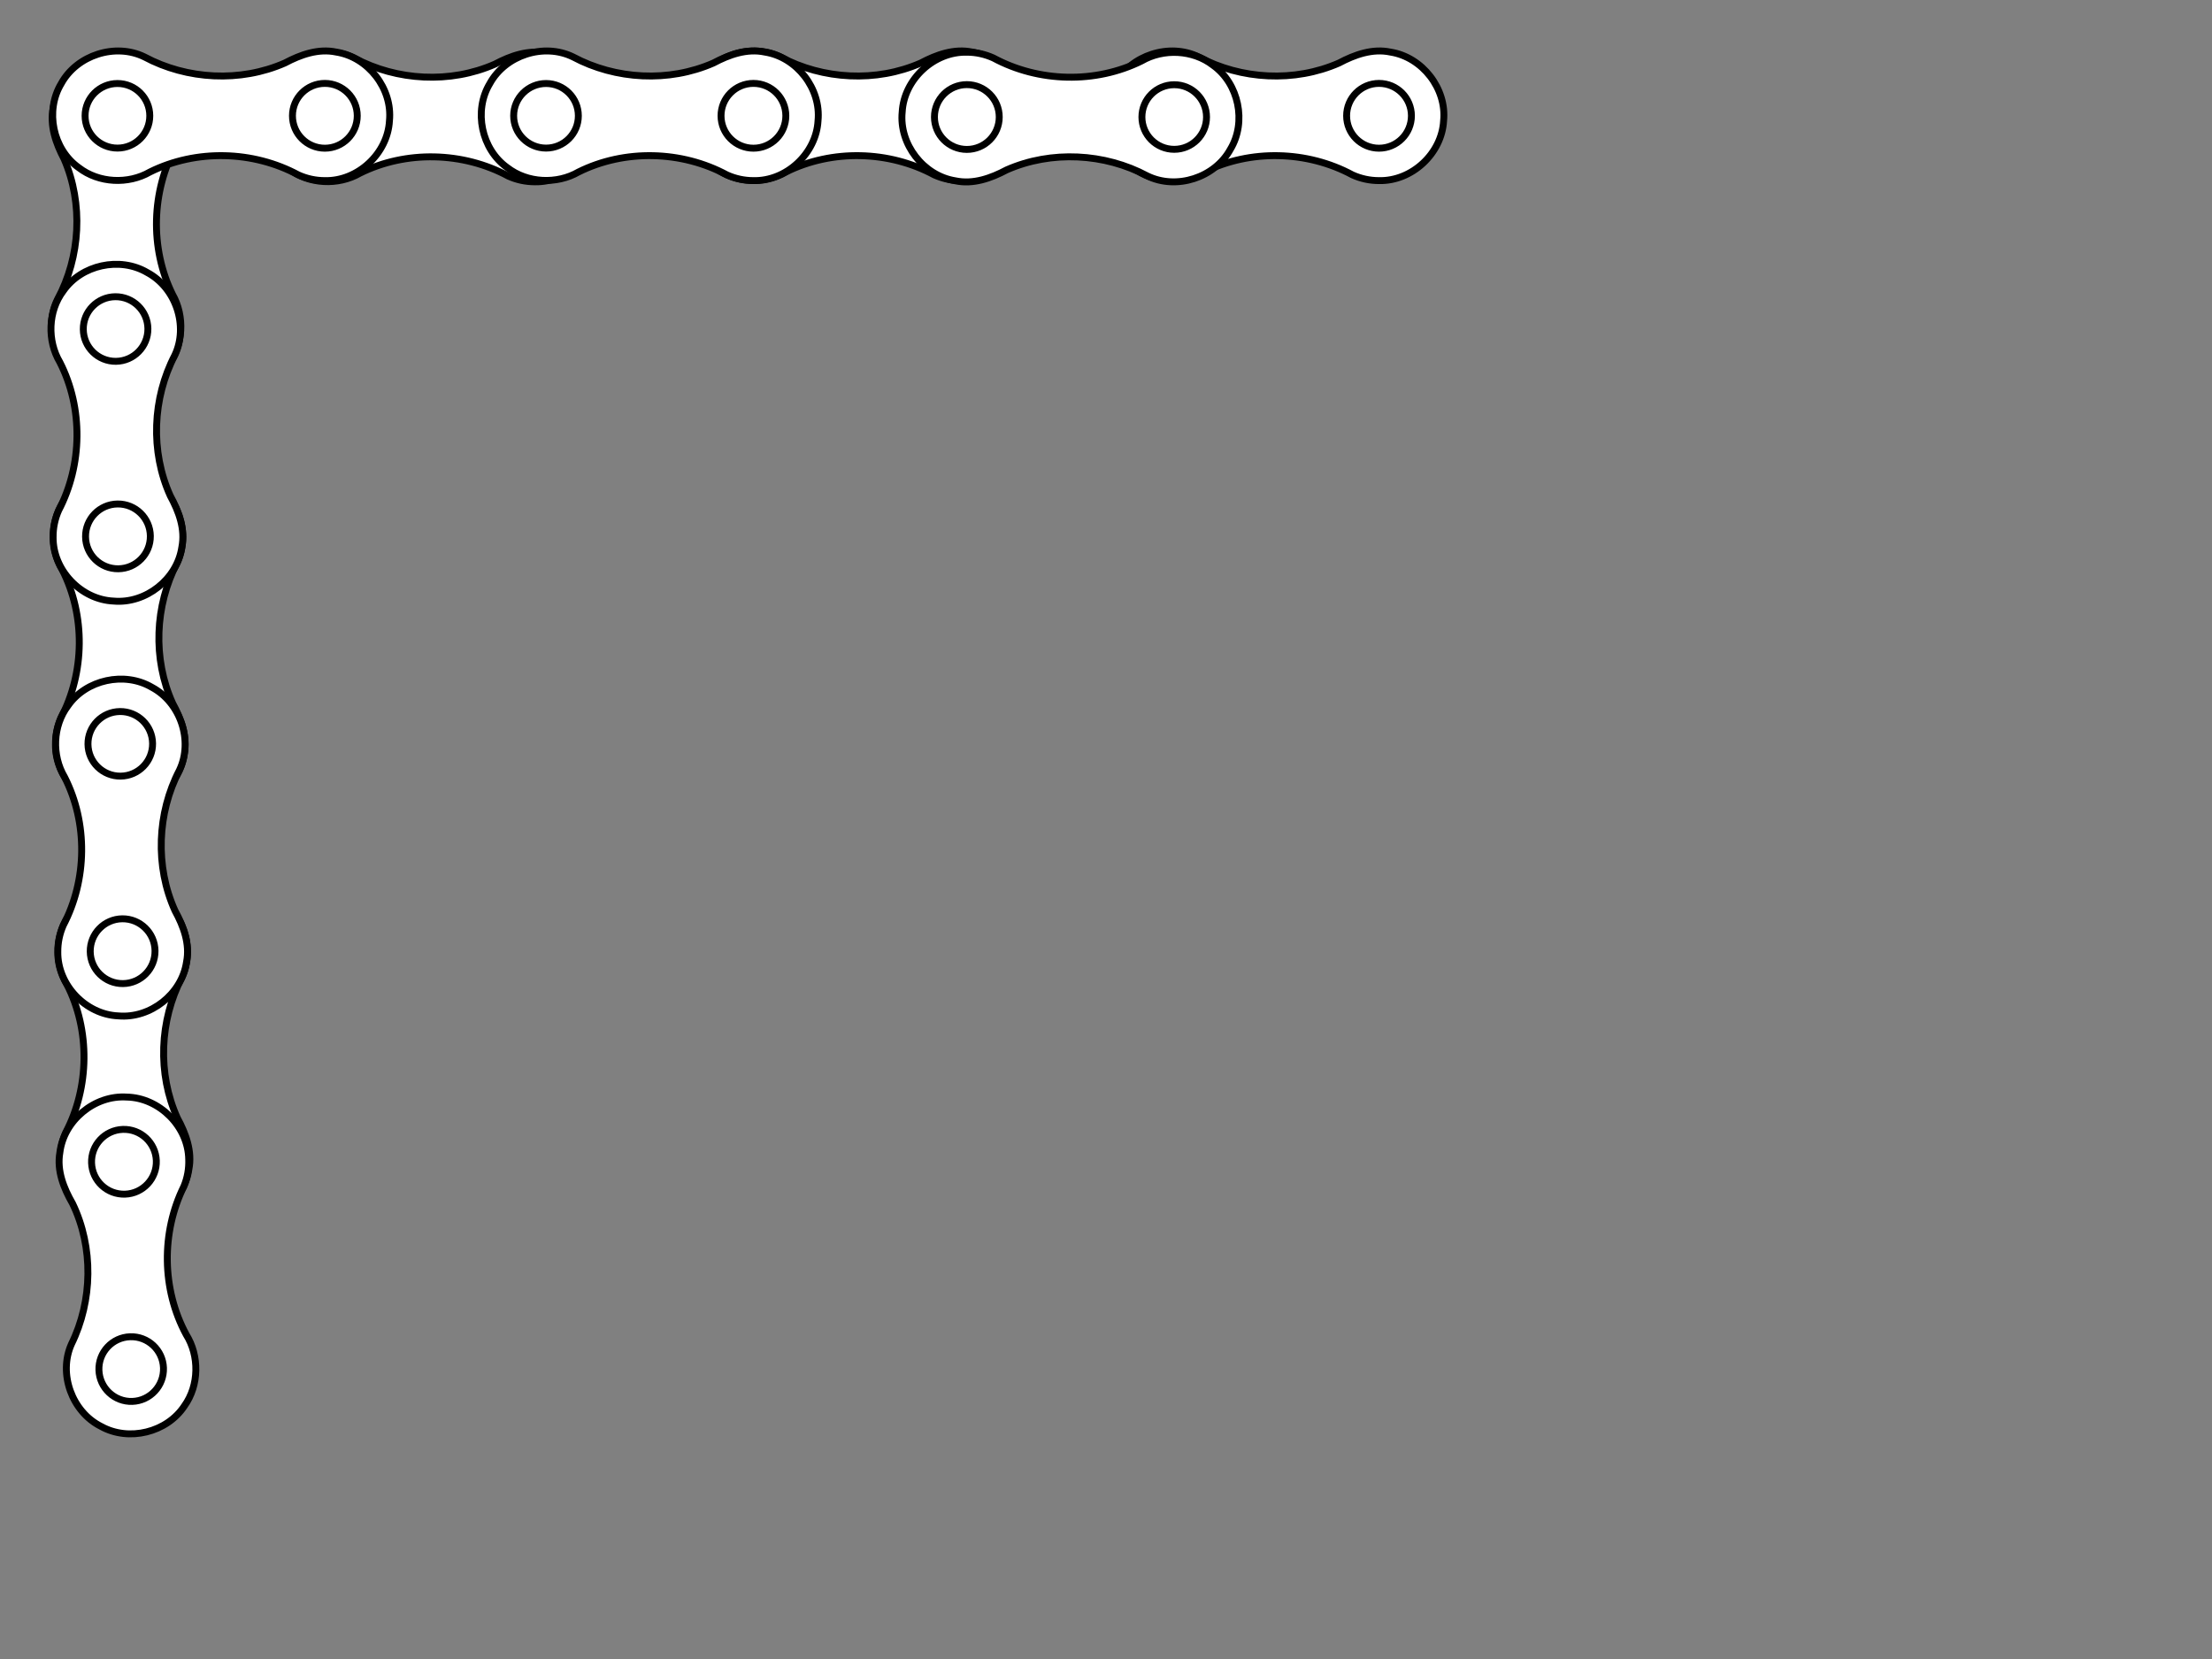 <?xml version="1.0"?><svg width="640" height="480" xmlns="http://www.w3.org/2000/svg">
 <rect width="100%" height="100%" fill="#808080" stroke="none"/>
 <title>bike chain border</title>
 <g>
  <g id="svg_70">
   <g id="svg_71">
    <g id="svg_72">
     <path id="svg_73" fill="#ffffff" fill-rule="nonzero" stroke-width="2" stroke-linejoin="bevel" stroke-miterlimit="4" d="m329.629,33.507c0,-5.162 4.185,-9.347 9.347,-9.347c5.162,0 9.347,4.185 9.347,9.347c0,5.162 -4.185,9.347 -9.347,9.347c-5.162,0 -9.347,-4.185 -9.347,-9.347z"/>
     <path id="svg_74" fill="#ffffff" fill-rule="evenodd" stroke-width="2" d="m357.726,33.507l-37.5,0"/>
     <path id="svg_75" fill="#ffffff" fill-rule="evenodd" stroke-width="2" d="m338.976,52.257l0,-37.5"/>
     <path id="svg_76" fill="#ffffff" fill-rule="nonzero" stroke-width="2" stroke-linejoin="bevel" stroke-miterlimit="4" d="m320.24,33.507c0,-10.348 8.389,-18.736 18.736,-18.736c10.348,0 18.736,8.389 18.736,18.736c0,10.348 -8.389,18.736 -18.736,18.736c-10.348,0 -18.736,-8.389 -18.736,-18.736z"/>
    </g>
    <g id="svg_77">
     <g id="svg_78">
      <g id="svg_79"/>
      <g id="svg_80" stroke-width="2.056">
       <path id="svg_81" fill="#ffffff" fill-rule="nonzero" stroke-width="2" stroke-linejoin="bevel" stroke-miterlimit="4" d="m389.601,33.507c0,-5.178 4.197,-9.375 9.375,-9.375c5.178,0 9.375,4.197 9.375,9.375c0,5.178 -4.197,9.375 -9.375,9.375c-5.178,0 -9.375,-4.197 -9.375,-9.375z"/>
      </g>
     </g>
     <path id="svg_82" fill="#ffffff" fill-rule="evenodd" stroke-width="2" stroke-miterlimit="4" d="m417.726,33.507l-37.5,0"/>
     <path id="svg_83" fill="#ffffff" fill-rule="evenodd" stroke-width="2" stroke-miterlimit="4" d="m398.976,52.257l0,-37.5"/>
     <path id="svg_84" fill="#ffffff" fill-rule="nonzero" stroke-width="2" stroke-linejoin="bevel" stroke-miterlimit="4" d="m380.226,33.507c0,-10.355 8.395,-18.75 18.75,-18.75c10.355,0 18.75,8.395 18.75,18.75c0,10.355 -8.395,18.75 -18.75,18.75c-10.355,0 -18.75,-8.395 -18.75,-18.75z"/>
    </g>
    <path id="svg_85" fill="#ffffff" fill-rule="evenodd" stroke-width="2" d="m398.976,33.507l-60,-0"/>
   </g>
   <path id="svg_86" fill="#ffffff" fill-rule="nonzero" stroke="#000000" stroke-width="2" stroke-linejoin="bevel" stroke-miterlimit="4" d="m398.992,52.255c9.494,0.226 18.179,-7.832 18.688,-17.312c0.931,-9.292 -6.156,-18.424 -15.375,-19.875c-5.195,-1.102 -10.349,0.751 -14.875,3.156c-12.88,5.669 -28.324,4.841 -40.625,-1.75c-8.457,-4.152 -19.592,-0.523 -24.094,7.719c-4.752,7.877 -2.435,18.978 5.062,24.312c5.827,4.509 14.358,4.877 20.625,1.25c13.346,-6.629 29.817,-6.216 42.906,0.844c2.409,1.095 5.041,1.659 7.688,1.656zm0,-9.375c-5.178,0 -9.375,-4.197 -9.375,-9.375c0,-5.178 4.197,-9.375 9.375,-9.375c5.178,0 9.375,4.197 9.375,9.375c0,5.178 -4.197,9.375 -9.375,9.375zm-60,-0.031c-5.162,0 -9.375,-4.182 -9.375,-9.344c0,-5.162 4.213,-9.344 9.375,-9.344c5.162,0 9.344,4.182 9.344,9.344c0,5.162 -4.182,9.344 -9.344,9.344z"/>
  </g>
  <g id="svg_18">
   <g id="svg_19">
    <g id="svg_20">
     <path id="svg_21" fill="#ffffff" fill-rule="nonzero" stroke-width="2" stroke-linejoin="bevel" stroke-miterlimit="4" d="m208.629,33.507c0,-5.162 4.185,-9.347 9.347,-9.347c5.162,0 9.347,4.185 9.347,9.347c0,5.162 -4.185,9.347 -9.347,9.347c-5.162,0 -9.347,-4.185 -9.347,-9.347z"/>
     <path id="svg_22" fill="#ffffff" fill-rule="evenodd" stroke-width="2" d="m236.726,33.507l-37.5,0"/>
     <path id="svg_23" fill="#ffffff" fill-rule="evenodd" stroke-width="2" d="m217.976,52.257l0,-37.5"/>
     <path id="svg_24" fill="#ffffff" fill-rule="nonzero" stroke-width="2" stroke-linejoin="bevel" stroke-miterlimit="4" d="m199.24,33.507c0,-10.348 8.389,-18.736 18.736,-18.736c10.348,0 18.736,8.389 18.736,18.736c0,10.348 -8.389,18.736 -18.736,18.736c-10.348,0 -18.736,-8.389 -18.736,-18.736z"/>
    </g>
    <g id="svg_25">
     <g id="svg_26">
      <g id="svg_27"/>
      <g id="svg_28" stroke-width="2.056">
       <path id="svg_29" fill="#ffffff" fill-rule="nonzero" stroke-width="2" stroke-linejoin="bevel" stroke-miterlimit="4" d="m268.601,33.507c0,-5.178 4.197,-9.375 9.375,-9.375c5.178,0 9.375,4.197 9.375,9.375c0,5.178 -4.197,9.375 -9.375,9.375c-5.178,0 -9.375,-4.197 -9.375,-9.375z"/>
      </g>
     </g>
     <path id="svg_30" fill="#ffffff" fill-rule="evenodd" stroke-width="2" stroke-miterlimit="4" d="m296.726,33.507l-37.5,0"/>
     <path id="svg_31" fill="#ffffff" fill-rule="evenodd" stroke-width="2" stroke-miterlimit="4" d="m277.976,52.257l0,-37.5"/>
     <path id="svg_32" fill="#ffffff" fill-rule="nonzero" stroke-width="2" stroke-linejoin="bevel" stroke-miterlimit="4" d="m259.226,33.507c0,-10.355 8.395,-18.75 18.75,-18.75c10.355,0 18.75,8.395 18.75,18.75c0,10.355 -8.395,18.75 -18.75,18.75c-10.355,0 -18.75,-8.395 -18.75,-18.75z"/>
    </g>
    <path id="svg_33" fill="#ffffff" fill-rule="evenodd" stroke-width="2" d="m277.976,33.507l-60,-0"/>
   </g>
   <path id="svg_34" fill="#ffffff" fill-rule="nonzero" stroke="#000000" stroke-width="2" stroke-linejoin="bevel" stroke-miterlimit="4" d="m277.992,52.255c9.494,0.226 18.179,-7.832 18.688,-17.312c0.931,-9.292 -6.156,-18.424 -15.375,-19.875c-5.195,-1.102 -10.349,0.751 -14.875,3.156c-12.88,5.669 -28.324,4.841 -40.625,-1.75c-8.457,-4.152 -19.592,-0.523 -24.094,7.719c-4.752,7.877 -2.435,18.978 5.062,24.312c5.827,4.509 14.358,4.877 20.625,1.25c13.346,-6.629 29.817,-6.216 42.906,0.844c2.409,1.095 5.041,1.659 7.688,1.656zm0,-9.375c-5.178,0 -9.375,-4.197 -9.375,-9.375c0,-5.178 4.197,-9.375 9.375,-9.375c5.178,0 9.375,4.197 9.375,9.375c0,5.178 -4.197,9.375 -9.375,9.375zm-60,-0.031c-5.162,0 -9.375,-4.182 -9.375,-9.344c0,-5.162 4.213,-9.344 9.375,-9.344c5.162,0 9.344,4.182 9.344,9.344c0,5.162 -4.182,9.344 -9.344,9.344z"/>
  </g>
  <g id="g5074">
   <g id="g5076">
    <g id="g5078">
     <path fill="#ffffff" fill-rule="evenodd" stroke-width="2" d="m320.988,33.859l37.5,0" id="path5080"/>
     <path fill="#ffffff" fill-rule="evenodd" stroke-width="2" d="m339.738,15.109l0,37.5" id="path5082"/>
     <path fill="#ffffff" fill-rule="nonzero" stroke-width="2" stroke-linejoin="bevel" stroke-miterlimit="4" d="m358.474,33.859c0,10.348 -8.388,18.736 -18.736,18.736c-10.348,0 -18.736,-8.389 -18.736,-18.736c0,-10.348 8.389,-18.736 18.736,-18.736c10.348,0 18.736,8.388 18.736,18.736z" id="path5084"/>
    </g>
    <g id="g5086">
     <path fill="#ffffff" fill-rule="evenodd" stroke-width="2" stroke-miterlimit="4" d="m260.988,33.859l37.5,0" id="path5088"/>
     <path fill="#ffffff" fill-rule="evenodd" stroke-width="2" stroke-miterlimit="4" d="m279.738,15.11l0,37.5" id="path5090"/>
     <path fill="#ffffff" fill-rule="nonzero" stroke-width="2" stroke-linejoin="bevel" stroke-miterlimit="4" d="m298.488,33.86c0,10.355 -8.395,18.75 -18.75,18.75c-10.355,0 -18.75,-8.395 -18.75,-18.75c0,-10.355 8.395,-18.75 18.75,-18.75c10.355,0 18.75,8.395 18.75,18.75z" id="path5092"/>
    </g>
    <path fill="#ffffff" fill-rule="evenodd" stroke-width="2" d="m279.738,33.86l60,0" id="path5094"/>
   </g>
   <g id="g5096">
    <path fill="#ffffff" fill-rule="nonzero" stroke="#000000" stroke-width="2" stroke-linejoin="bevel" stroke-miterlimit="4" id="path5106" d="m279.727,15.104c-9.494,-0.226 -18.187,7.827 -18.695,17.307c-0.931,9.292 6.157,18.448 15.376,19.9c5.195,1.102 10.347,-0.762 14.873,-3.168c12.88,-5.669 28.335,-4.849 40.637,1.742c8.457,4.152 19.572,0.541 24.073,-7.702c4.752,-7.877 2.449,-18.998 -5.049,-24.332c-5.827,-4.509 -14.359,-4.857 -20.626,-1.23c-13.346,6.629 -29.803,6.216 -42.892,-0.844c-2.409,-1.095 -5.05,-1.676 -7.697,-1.673z"/>
    <g stroke="#45299f" stroke-width="2.056" id="g5098">
     <path fill="#ffffff" fill-rule="nonzero" stroke="#000000" stroke-width="2" stroke-linejoin="bevel" stroke-miterlimit="4" d="m349.085,33.859c0,5.162 -4.185,9.347 -9.347,9.347c-5.162,0 -9.347,-4.185 -9.347,-9.347c0,-5.162 4.185,-9.347 9.347,-9.347c5.162,0 9.347,4.185 9.347,9.347z" id="path5100"/>
    </g>
    <g stroke="#297c9f" stroke-width="2.056" id="g5102">
     <path fill="#ffffff" fill-rule="nonzero" stroke="#000000" stroke-width="2" stroke-linejoin="bevel" stroke-miterlimit="4" d="m289.113,33.859c0,5.178 -4.197,9.375 -9.375,9.375c-5.178,0 -9.375,-4.197 -9.375,-9.375c0,-5.178 4.197,-9.375 9.375,-9.375c5.178,0 9.375,4.197 9.375,9.375z" id="path5104"/>
    </g>
   </g>
  </g>
  <g id="g6827">
   <g id="g6829">
    <g id="g6831">
     <path fill="#ffffff" fill-rule="nonzero" stroke-width="2" stroke-linejoin="bevel" stroke-miterlimit="4" id="path6833" d="m85.375,33.85c0,-5.162 4.185,-9.347 9.347,-9.347c5.162,0 9.347,4.185 9.347,9.347c0,5.162 -4.185,9.347 -9.347,9.347c-5.162,0 -9.347,-4.185 -9.347,-9.347z"/>
     <path fill="#ffffff" fill-rule="evenodd" stroke-width="2" id="path6835" d="m113.472,33.85l-37.5,0"/>
     <path fill="#ffffff" fill-rule="evenodd" stroke-width="2" id="path6837" d="m94.722,52.6l0,-37.5"/>
     <path fill="#ffffff" fill-rule="nonzero" stroke-width="2" stroke-linejoin="bevel" stroke-miterlimit="4" id="path6839" d="m75.986,33.85c0,-10.348 8.389,-18.736 18.736,-18.736c10.348,0 18.736,8.389 18.736,18.736c0,10.348 -8.389,18.736 -18.736,18.736c-10.348,0 -18.736,-8.389 -18.736,-18.736z"/>
    </g>
    <g id="g6841">
     <g id="g6843">
      <g id="g6845"/>
      <g stroke-width="2.056" id="g6847">
       <path fill="#ffffff" fill-rule="nonzero" stroke-width="2" stroke-linejoin="bevel" stroke-miterlimit="4" id="path6849" d="m145.347,33.85c0,-5.178 4.197,-9.375 9.375,-9.375c5.178,0 9.375,4.197 9.375,9.375c0,5.178 -4.197,9.375 -9.375,9.375c-5.178,0 -9.375,-4.197 -9.375,-9.375z"/>
      </g>
     </g>
     <path fill="#ffffff" fill-rule="evenodd" stroke-width="2" stroke-miterlimit="4" id="path6851" d="m173.472,33.85l-37.5,0"/>
     <path fill="#ffffff" fill-rule="evenodd" stroke-width="2" stroke-miterlimit="4" id="path6853" d="m154.722,52.6l0,-37.5"/>
     <path fill="#ffffff" fill-rule="nonzero" stroke-width="2" stroke-linejoin="bevel" stroke-miterlimit="4" id="path6855" d="m135.972,33.85c0,-10.355 8.395,-18.75 18.75,-18.75c10.355,0 18.75,8.395 18.75,18.75c0,10.355 -8.395,18.75 -18.75,18.75c-10.355,0 -18.75,-8.395 -18.75,-18.75z"/>
    </g>
    <path fill="#ffffff" fill-rule="evenodd" stroke-width="2" id="path6857" d="m154.722,33.85l-60,-0"/>
   </g>
   <path fill="#ffffff" fill-rule="nonzero" stroke="#000000" stroke-width="2" stroke-linejoin="bevel" stroke-miterlimit="4" d="m154.738,52.599c9.494,0.226 18.179,-7.832 18.688,-17.312c0.931,-9.292 -6.156,-18.424 -15.375,-19.875c-5.195,-1.102 -10.349,0.751 -14.875,3.156c-12.88,5.669 -28.324,4.841 -40.625,-1.75c-8.457,-4.152 -19.592,-0.523 -24.094,7.719c-4.752,7.877 -2.435,18.978 5.062,24.312c5.827,4.509 14.358,4.877 20.625,1.25c13.346,-6.629 29.817,-6.216 42.906,0.844c2.409,1.095 5.041,1.659 7.688,1.656zm0,-9.375c-5.178,0 -9.375,-4.197 -9.375,-9.375c0,-5.178 4.197,-9.375 9.375,-9.375c5.178,0 9.375,4.197 9.375,9.375c0,5.178 -4.197,9.375 -9.375,9.375zm-60,-0.031c-5.162,0 -9.375,-4.182 -9.375,-9.344c0,-5.162 4.213,-9.344 9.375,-9.344c5.162,0 9.344,4.182 9.344,9.344c0,5.162 -4.182,9.344 -9.344,9.344z" id="path6859"/>
  </g>
  <g id="g6861" transform="rotate(-89.765 33.09,65.197) ">
   <g id="g6863">
    <g id="g6865">
     <path fill="#ffffff" fill-rule="evenodd" stroke-width="2" id="path6867" d="m22.525,65.854l-37.5,0"/>
     <path fill="#ffffff" fill-rule="evenodd" stroke-width="2" id="path6869" d="m3.775,84.604l0,-37.5"/>
     <path fill="#ffffff" fill-rule="nonzero" stroke-width="2" stroke-linejoin="bevel" stroke-miterlimit="4" id="path6871" d="m-14.961,65.854c0,-10.348 8.389,-18.736 18.736,-18.736c10.348,0 18.736,8.389 18.736,18.736c0,10.348 -8.389,18.736 -18.736,18.736c-10.348,0 -18.736,-8.389 -18.736,-18.736z"/>
    </g>
    <g id="g6873">
     <path fill="#ffffff" fill-rule="evenodd" stroke-width="2" stroke-miterlimit="4" id="path6875" d="m82.525,65.854l-37.5,0"/>
     <path fill="#ffffff" fill-rule="evenodd" stroke-width="2" stroke-miterlimit="4" id="path6877" d="m63.775,84.603l0,-37.5"/>
     <path fill="#ffffff" fill-rule="nonzero" stroke-width="2" stroke-linejoin="bevel" stroke-miterlimit="4" id="path6879" d="m45.025,65.853c0,-10.355 8.395,-18.75 18.75,-18.75c10.355,0 18.75,8.395 18.75,18.75c0,10.355 -8.395,18.75 -18.75,18.75c-10.355,0 -18.75,-8.395 -18.75,-18.75z"/>
    </g>
    <path fill="#ffffff" fill-rule="evenodd" stroke-width="2" id="path6881" d="m63.775,65.853l-60,-0"/>
   </g>
   <g id="g6883">
    <path fill="#ffffff" fill-rule="nonzero" stroke="#000000" stroke-width="2" stroke-linejoin="bevel" stroke-miterlimit="4" d="m63.785,84.609c9.494,0.226 18.187,-7.827 18.695,-17.307c0.931,-9.292 -6.157,-18.448 -15.376,-19.9c-5.195,-1.102 -10.347,0.762 -14.873,3.168c-12.88,5.669 -28.335,4.849 -40.637,-1.742c-8.457,-4.152 -19.572,-0.541 -24.073,7.702c-4.752,7.877 -2.449,18.998 5.049,24.332c5.827,4.509 14.359,4.857 20.626,1.23c13.346,-6.629 29.803,-6.216 42.892,0.844c2.409,1.095 5.05,1.676 7.697,1.673z" id="path6885"/>
    <g stroke="#45299f" stroke-width="2.056" id="g6887">
     <path fill="#ffffff" fill-rule="nonzero" stroke="#000000" stroke-width="2" stroke-linejoin="bevel" stroke-miterlimit="4" id="path6889" d="m-5.572,65.854c0,-5.162 4.185,-9.347 9.347,-9.347c5.162,0 9.347,4.185 9.347,9.347c0,5.162 -4.185,9.347 -9.347,9.347c-5.162,0 -9.347,-4.185 -9.347,-9.347z"/>
    </g>
    <g stroke="#297c9f" stroke-width="2.056" id="g6891">
     <path fill="#ffffff" fill-rule="nonzero" stroke="#000000" stroke-width="2" stroke-linejoin="bevel" stroke-miterlimit="4" id="path6893" d="m54.4,65.853c0,-5.178 4.197,-9.375 9.375,-9.375c5.178,0 9.375,4.197 9.375,9.375c0,5.178 -4.197,9.375 -9.375,9.375c-5.178,0 -9.375,-4.197 -9.375,-9.375z"/>
    </g>
   </g>
  </g>
  <title>Layer 1</title>
  <g id="svg_1">
   <g id="svg_2">
    <g id="svg_3">
     <path id="svg_4" fill="#ffffff" fill-rule="nonzero" stroke-width="2" stroke-linejoin="bevel" stroke-miterlimit="4" d="m24.629,33.507c0,-5.162 4.185,-9.347 9.347,-9.347c5.162,0 9.347,4.185 9.347,9.347c0,5.162 -4.185,9.347 -9.347,9.347c-5.162,0 -9.347,-4.185 -9.347,-9.347z"/>
     <path id="svg_5" fill="#ffffff" fill-rule="evenodd" stroke-width="2" d="m52.726,33.507l-37.5,0"/>
     <path id="svg_6" fill="#ffffff" fill-rule="evenodd" stroke-width="2" d="m33.976,52.257l0,-37.5"/>
     <path id="svg_7" fill="#ffffff" fill-rule="nonzero" stroke-width="2" stroke-linejoin="bevel" stroke-miterlimit="4" d="m15.24,33.507c0,-10.348 8.389,-18.736 18.736,-18.736c10.348,0 18.736,8.389 18.736,18.736c0,10.348 -8.389,18.736 -18.736,18.736c-10.348,0 -18.736,-8.389 -18.736,-18.736z"/>
    </g>
    <g id="svg_8">
     <g id="svg_9">
      <g id="svg_10"/>
      <g id="svg_11" stroke-width="2.056">
       <path id="svg_12" fill="#ffffff" fill-rule="nonzero" stroke-width="2" stroke-linejoin="bevel" stroke-miterlimit="4" d="m84.601,33.507c0,-5.178 4.197,-9.375 9.375,-9.375c5.178,0 9.375,4.197 9.375,9.375c0,5.178 -4.197,9.375 -9.375,9.375c-5.178,0 -9.375,-4.197 -9.375,-9.375z"/>
      </g>
     </g>
     <path id="svg_13" fill="#ffffff" fill-rule="evenodd" stroke-width="2" stroke-miterlimit="4" d="m112.726,33.507l-37.5,0"/>
     <path id="svg_14" fill="#ffffff" fill-rule="evenodd" stroke-width="2" stroke-miterlimit="4" d="m93.976,52.257l0,-37.5"/>
     <path id="svg_15" fill="#ffffff" fill-rule="nonzero" stroke-width="2" stroke-linejoin="bevel" stroke-miterlimit="4" d="m75.226,33.507c0,-10.355 8.395,-18.75 18.75,-18.75c10.355,0 18.75,8.395 18.75,18.75c0,10.355 -8.395,18.75 -18.75,18.75c-10.355,0 -18.75,-8.395 -18.75,-18.75z"/>
    </g>
    <path id="svg_16" fill="#ffffff" fill-rule="evenodd" stroke-width="2" d="m93.976,33.507l-60,-0"/>
   </g>
   <path id="svg_17" fill="#ffffff" fill-rule="nonzero" stroke="#000000" stroke-width="2" stroke-linejoin="bevel" stroke-miterlimit="4" d="m93.992,52.255c9.494,0.226 18.179,-7.832 18.688,-17.312c0.931,-9.292 -6.156,-18.424 -15.375,-19.875c-5.195,-1.102 -10.349,0.751 -14.875,3.156c-12.88,5.669 -28.324,4.841 -40.625,-1.75c-8.457,-4.152 -19.592,-0.523 -24.094,7.719c-4.752,7.877 -2.435,18.978 5.062,24.312c5.827,4.509 14.358,4.877 20.625,1.25c13.346,-6.629 29.817,-6.216 42.906,0.844c2.409,1.095 5.041,1.659 7.688,1.656zm0,-9.375c-5.178,0 -9.375,-4.197 -9.375,-9.375c0,-5.178 4.197,-9.375 9.375,-9.375c5.178,0 9.375,4.197 9.375,9.375c0,5.178 -4.197,9.375 -9.375,9.375zm-60,-0.031c-5.162,0 -9.375,-4.182 -9.375,-9.344c0,-5.162 4.213,-9.344 9.375,-9.344c5.162,0 9.344,4.182 9.344,9.344c0,5.162 -4.182,9.344 -9.344,9.344z"/>
  </g>
  <g id="svg_35">
   <g id="svg_36">
    <g id="svg_37">
     <path id="svg_38" fill="#ffffff" fill-rule="nonzero" stroke-width="2" stroke-linejoin="bevel" stroke-miterlimit="4" d="m148.629,33.507c0,-5.162 4.185,-9.347 9.347,-9.347c5.162,0 9.347,4.185 9.347,9.347c0,5.162 -4.185,9.347 -9.347,9.347c-5.162,0 -9.347,-4.185 -9.347,-9.347z"/>
     <path id="svg_39" fill="#ffffff" fill-rule="evenodd" stroke-width="2" d="m176.726,33.507l-37.5,0"/>
     <path id="svg_40" fill="#ffffff" fill-rule="evenodd" stroke-width="2" d="m157.976,52.257l0,-37.5"/>
     <path id="svg_41" fill="#ffffff" fill-rule="nonzero" stroke-width="2" stroke-linejoin="bevel" stroke-miterlimit="4" d="m139.24,33.507c0,-10.348 8.389,-18.736 18.736,-18.736c10.348,0 18.736,8.389 18.736,18.736c0,10.348 -8.389,18.736 -18.736,18.736c-10.348,0 -18.736,-8.389 -18.736,-18.736z"/>
    </g>
    <g id="svg_42">
     <g id="svg_43">
      <g id="svg_44"/>
      <g id="svg_45" stroke-width="2.056">
       <path id="svg_46" fill="#ffffff" fill-rule="nonzero" stroke-width="2" stroke-linejoin="bevel" stroke-miterlimit="4" d="m208.601,33.507c0,-5.178 4.197,-9.375 9.375,-9.375c5.178,0 9.375,4.197 9.375,9.375c0,5.178 -4.197,9.375 -9.375,9.375c-5.178,0 -9.375,-4.197 -9.375,-9.375z"/>
      </g>
     </g>
     <path id="svg_47" fill="#ffffff" fill-rule="evenodd" stroke-width="2" stroke-miterlimit="4" d="m236.726,33.507l-37.5,0"/>
     <path id="svg_48" fill="#ffffff" fill-rule="evenodd" stroke-width="2" stroke-miterlimit="4" d="m217.976,52.257l0,-37.5"/>
     <path id="svg_49" fill="#ffffff" fill-rule="nonzero" stroke-width="2" stroke-linejoin="bevel" stroke-miterlimit="4" d="m199.226,33.507c0,-10.355 8.395,-18.75 18.75,-18.75c10.355,0 18.75,8.395 18.75,18.75c0,10.355 -8.395,18.75 -18.75,18.75c-10.355,0 -18.75,-8.395 -18.75,-18.75z"/>
    </g>
    <path id="svg_50" fill="#ffffff" fill-rule="evenodd" stroke-width="2" d="m217.976,33.507l-60,-0"/>
   </g>
   <path id="svg_51" fill="#ffffff" fill-rule="nonzero" stroke="#000000" stroke-width="2" stroke-linejoin="bevel" stroke-miterlimit="4" d="m217.992,52.255c9.494,0.226 18.179,-7.832 18.688,-17.312c0.931,-9.292 -6.156,-18.424 -15.375,-19.875c-5.195,-1.102 -10.349,0.751 -14.875,3.156c-12.88,5.669 -28.324,4.841 -40.625,-1.75c-8.457,-4.152 -19.592,-0.523 -24.094,7.719c-4.752,7.877 -2.435,18.978 5.062,24.312c5.827,4.509 14.358,4.877 20.625,1.25c13.346,-6.629 29.817,-6.216 42.906,0.844c2.409,1.095 5.041,1.659 7.688,1.656zm0,-9.375c-5.178,0 -9.375,-4.197 -9.375,-9.375c0,-5.178 4.197,-9.375 9.375,-9.375c5.178,0 9.375,4.197 9.375,9.375c0,5.178 -4.197,9.375 -9.375,9.375zm-60,-0.031c-5.162,0 -9.375,-4.182 -9.375,-9.344c0,-5.162 4.213,-9.344 9.375,-9.344c5.162,0 9.344,4.182 9.344,9.344c0,5.162 -4.182,9.344 -9.344,9.344z"/>
  </g>
  <g id="svg_52" transform="rotate(-90.649 35.452,214.508) ">
   <g id="g3921">
    <g id="g3905">
     <g id="g3899">
      <path fill="#ffffff" fill-rule="nonzero" stroke-width="2" stroke-linejoin="bevel" stroke-miterlimit="4" id="path3656" d="m-15.9,213.858c0,5.162 -4.185,9.347 -9.347,9.347c-5.162,0 -9.347,-4.185 -9.347,-9.347c0,-5.162 4.185,-9.347 9.347,-9.347c5.162,0 9.347,4.185 9.347,9.347z"/>
      <path fill="#ffffff" fill-rule="evenodd" stroke-width="2" id="path3644" d="m-43.997,213.858l37.5,0"/>
      <path fill="#ffffff" fill-rule="evenodd" stroke-width="2" id="path3646" d="m-25.247,195.108l0,37.5"/>
      <path fill="#ffffff" fill-rule="nonzero" stroke-width="2" stroke-linejoin="bevel" stroke-miterlimit="4" id="path3648" d="m-6.51,213.858c0,10.348 -8.389,18.736 -18.736,18.736c-10.348,0 -18.736,-8.389 -18.736,-18.736c0,-10.348 8.388,-18.736 18.736,-18.736c10.348,0 18.736,8.388 18.736,18.736z"/>
     </g>
     <g id="g3890">
      <g id="g3658">
       <g id="g3660"/>
       <g stroke-width="2.056" id="g3668">
        <path fill="#ffffff" fill-rule="nonzero" stroke-width="2" stroke-linejoin="bevel" stroke-miterlimit="4" id="path3674" d="m-75.871,213.858c0,5.178 -4.197,9.375 -9.375,9.375c-5.178,0 -9.375,-4.197 -9.375,-9.375c0,-5.178 4.197,-9.375 9.375,-9.375c5.178,0 9.375,4.197 9.375,9.375z"/>
       </g>
      </g>
      <path fill="#ffffff" fill-rule="evenodd" stroke-width="2" stroke-miterlimit="4" id="path3662" d="m-103.997,213.858l37.5,0"/>
      <path fill="#ffffff" fill-rule="evenodd" stroke-width="2" stroke-miterlimit="4" id="path3664" d="m-85.247,195.108l0,37.5"/>
      <path fill="#ffffff" fill-rule="nonzero" stroke-width="2" stroke-linejoin="bevel" stroke-miterlimit="4" id="path3666" d="m-66.497,213.858c0,10.355 -8.395,18.75 -18.75,18.75c-10.355,0 -18.75,-8.395 -18.75,-18.75c0,-10.355 8.395,-18.75 18.75,-18.75c10.355,0 18.75,8.395 18.75,18.75z"/>
     </g>
     <path fill="#ffffff" fill-rule="evenodd" stroke-width="2" id="path3682" d="m-85.247,213.859l60,0"/>
    </g>
    <path fill="#ffffff" fill-rule="nonzero" stroke="#000000" stroke-width="2" stroke-linejoin="bevel" stroke-miterlimit="4" d="m-85.262,195.11c-9.494,-0.226 -18.179,7.832 -18.688,17.312c-0.931,9.292 6.156,18.424 15.375,19.875c5.195,1.102 10.349,-0.751 14.875,-3.156c12.88,-5.669 28.324,-4.841 40.625,1.75c8.457,4.152 19.592,0.523 24.094,-7.719c4.752,-7.877 2.435,-18.978 -5.062,-24.312c-5.827,-4.509 -14.358,-4.877 -20.625,-1.25c-13.346,6.629 -29.817,6.216 -42.906,-0.844c-2.409,-1.095 -5.041,-1.659 -7.688,-1.656zm0,9.375c5.178,0 9.375,4.197 9.375,9.375c0,5.178 -4.197,9.375 -9.375,9.375c-5.178,0 -9.375,-4.197 -9.375,-9.375c0,-5.178 4.197,-9.375 9.375,-9.375zm60,0.031c5.162,0 9.375,4.182 9.375,9.344c0,5.162 -4.213,9.344 -9.375,9.344c-5.162,0 -9.344,-4.182 -9.344,-9.344c0,-5.162 4.182,-9.344 9.344,-9.344z" id="path3676"/>
   </g>
   <g id="g5311">
    <g id="g5313">
     <g id="g5315">
      <path fill="#ffffff" fill-rule="nonzero" stroke-width="2" stroke-linejoin="bevel" stroke-miterlimit="4" d="m104.116,213.848c0,5.162 -4.185,9.347 -9.347,9.347c-5.162,0 -9.347,-4.185 -9.347,-9.347c0,-5.162 4.185,-9.347 9.347,-9.347c5.162,0 9.347,4.185 9.347,9.347z" id="path5317"/>
      <path fill="#ffffff" fill-rule="evenodd" stroke-width="2" d="m76.019,213.848l37.5,0" id="path5319"/>
      <path fill="#ffffff" fill-rule="evenodd" stroke-width="2" d="m94.769,195.098l0,37.5" id="path5321"/>
      <path fill="#ffffff" fill-rule="nonzero" stroke-width="2" stroke-linejoin="bevel" stroke-miterlimit="4" d="m113.505,213.848c0,10.348 -8.389,18.736 -18.736,18.736c-10.348,0 -18.736,-8.389 -18.736,-18.736c0,-10.348 8.389,-18.736 18.736,-18.736c10.348,0 18.736,8.389 18.736,18.736z" id="path5323"/>
     </g>
     <g id="g5325">
      <g id="g5327">
       <g id="g5329"/>
       <g stroke-width="2.056" id="g5331">
        <path fill="#ffffff" fill-rule="nonzero" stroke-width="2" stroke-linejoin="bevel" stroke-miterlimit="4" d="m44.144,213.848c0,5.178 -4.197,9.375 -9.375,9.375c-5.178,0 -9.375,-4.197 -9.375,-9.375c0,-5.178 4.197,-9.375 9.375,-9.375c5.178,0 9.375,4.197 9.375,9.375z" id="path5333"/>
       </g>
      </g>
      <path fill="#ffffff" fill-rule="evenodd" stroke-width="2" stroke-miterlimit="4" d="m16.019,213.848l37.5,0" id="path5335"/>
      <path fill="#ffffff" fill-rule="evenodd" stroke-width="2" stroke-miterlimit="4" d="m34.769,195.098l0,37.5" id="path5337"/>
      <path fill="#ffffff" fill-rule="nonzero" stroke-width="2" stroke-linejoin="bevel" stroke-miterlimit="4" d="m53.519,213.848c0,10.355 -8.395,18.75 -18.75,18.75c-10.355,0 -18.75,-8.395 -18.75,-18.75c0,-10.355 8.395,-18.75 18.75,-18.75c10.355,0 18.75,8.395 18.75,18.75z" id="path5339"/>
     </g>
     <path fill="#ffffff" fill-rule="evenodd" stroke-width="2" d="m34.769,213.849l60,0" id="path5341"/>
    </g>
    <path fill="#ffffff" fill-rule="nonzero" stroke="#000000" stroke-width="2" stroke-linejoin="bevel" stroke-miterlimit="4" id="path5343" d="m34.753,195.1c-9.494,-0.226 -18.179,7.832 -18.688,17.312c-0.931,9.292 6.156,18.424 15.375,19.875c5.195,1.102 10.349,-0.751 14.875,-3.156c12.88,-5.669 28.324,-4.841 40.625,1.75c8.457,4.152 19.592,0.523 24.094,-7.719c4.752,-7.877 2.435,-18.978 -5.062,-24.312c-5.827,-4.509 -14.358,-4.877 -20.625,-1.25c-13.346,6.629 -29.817,6.216 -42.906,-0.844c-2.409,-1.095 -5.041,-1.659 -7.688,-1.656zm0,9.375c5.178,0 9.375,4.197 9.375,9.375c0,5.178 -4.197,9.375 -9.375,9.375c-5.178,0 -9.375,-4.197 -9.375,-9.375c0,-5.178 4.197,-9.375 9.375,-9.375zm60,0.031c5.162,0 9.375,4.182 9.375,9.344c0,5.162 -4.213,9.344 -9.375,9.344c-5.162,0 -9.344,-4.182 -9.344,-9.344c0,-5.162 4.182,-9.344 9.344,-9.344z"/>
   </g>
   <g id="g5345">
    <g id="g5347">
     <g id="g5349">
      <path fill="#ffffff" fill-rule="evenodd" stroke-width="2" id="path5351" d="m16.003,213.849l37.5,0"/>
      <path fill="#ffffff" fill-rule="evenodd" stroke-width="2" id="path5353" d="m34.753,195.099l0,37.5"/>
      <path fill="#ffffff" fill-rule="nonzero" stroke-width="2" stroke-linejoin="bevel" stroke-miterlimit="4" id="path5355" d="m53.49,213.849c0,10.348 -8.388,18.736 -18.736,18.736c-10.348,0 -18.736,-8.389 -18.736,-18.736c0,-10.348 8.389,-18.736 18.736,-18.736c10.348,0 18.736,8.388 18.736,18.736z"/>
     </g>
     <g id="g5357">
      <path fill="#ffffff" fill-rule="evenodd" stroke-width="2" stroke-miterlimit="4" id="path5359" d="m-43.997,213.849l37.5,0"/>
      <path fill="#ffffff" fill-rule="evenodd" stroke-width="2" stroke-miterlimit="4" id="path5361" d="m-25.247,195.1l0,37.5"/>
      <path fill="#ffffff" fill-rule="nonzero" stroke-width="2" stroke-linejoin="bevel" stroke-miterlimit="4" id="path5363" d="m-6.497,213.849c0,10.355 -8.395,18.75 -18.75,18.75c-10.355,0 -18.75,-8.395 -18.75,-18.75c0,-10.355 8.395,-18.75 18.75,-18.75c10.355,0 18.75,8.395 18.75,18.75z"/>
     </g>
     <path fill="#ffffff" fill-rule="evenodd" stroke-width="2" id="path5365" d="m-25.247,213.85l60,0"/>
    </g>
    <g id="g5367">
     <path fill="#ffffff" fill-rule="nonzero" stroke="#000000" stroke-width="2" stroke-linejoin="bevel" stroke-miterlimit="4" d="m-25.257,195.094c-9.494,-0.226 -18.187,7.827 -18.695,17.307c-0.931,9.292 6.157,18.448 15.376,19.9c5.195,1.102 10.347,-0.762 14.873,-3.168c12.88,-5.669 28.335,-4.849 40.637,1.742c8.457,4.152 19.572,0.541 24.073,-7.702c4.752,-7.877 2.449,-18.998 -5.049,-24.332c-5.827,-4.509 -14.359,-4.857 -20.626,-1.23c-13.346,6.629 -29.803,6.216 -42.892,-0.844c-2.409,-1.095 -5.05,-1.676 -7.697,-1.673z" id="path5369"/>
     <g stroke="#45299f" stroke-width="2.056" id="g5371">
      <path fill="#ffffff" fill-rule="nonzero" stroke="#000000" stroke-width="2" stroke-linejoin="bevel" stroke-miterlimit="4" id="path5373" d="m44.1,213.849c0,5.162 -4.185,9.347 -9.347,9.347c-5.162,0 -9.347,-4.185 -9.347,-9.347c0,-5.162 4.185,-9.347 9.347,-9.347c5.162,0 9.347,4.185 9.347,9.347z"/>
     </g>
     <g stroke="#297c9f" stroke-width="2.056" id="g5375">
      <path fill="#ffffff" fill-rule="nonzero" stroke="#000000" stroke-width="2" stroke-linejoin="bevel" stroke-miterlimit="4" id="path5377" d="m-15.871,213.849c0,5.178 -4.197,9.375 -9.375,9.375c-5.178,0 -9.375,-4.197 -9.375,-9.375c0,-5.178 4.197,-9.375 9.375,-9.375c5.178,0 9.375,4.197 9.375,9.375z"/>
     </g>
    </g>
   </g>
   <g id="g5413">
    <g id="g5415">
     <g id="g5417">
      <path fill="#ffffff" fill-rule="evenodd" stroke-width="2" d="m136.029,213.853l37.5,0" id="path5419"/>
      <path fill="#ffffff" fill-rule="evenodd" stroke-width="2" d="m154.779,195.103l0,37.5" id="path5421"/>
      <path fill="#ffffff" fill-rule="nonzero" stroke-width="2" stroke-linejoin="bevel" stroke-miterlimit="4" d="m173.515,213.853c0,10.348 -8.388,18.736 -18.736,18.736c-10.348,0 -18.736,-8.389 -18.736,-18.736c0,-10.348 8.389,-18.736 18.736,-18.736c10.348,0 18.736,8.388 18.736,18.736z" id="path5423"/>
     </g>
     <g id="g5425">
      <path fill="#ffffff" fill-rule="evenodd" stroke-width="2" stroke-miterlimit="4" d="m76.029,213.853l37.5,0" id="path5427"/>
      <path fill="#ffffff" fill-rule="evenodd" stroke-width="2" stroke-miterlimit="4" d="m94.779,195.104l0,37.5" id="path5429"/>
      <path fill="#ffffff" fill-rule="nonzero" stroke-width="2" stroke-linejoin="bevel" stroke-miterlimit="4" d="m113.529,213.853c0,10.355 -8.395,18.75 -18.75,18.75c-10.355,0 -18.75,-8.395 -18.75,-18.75c0,-10.355 8.395,-18.75 18.75,-18.75c10.355,0 18.75,8.395 18.75,18.75z" id="path5431"/>
     </g>
     <path fill="#ffffff" fill-rule="evenodd" stroke-width="2" d="m94.779,213.854l60,0" id="path5433"/>
    </g>
    <g id="g5435">
     <path fill="#ffffff" fill-rule="nonzero" stroke="#000000" stroke-width="2" stroke-linejoin="bevel" stroke-miterlimit="4" id="path5437" d="m94.769,195.098c-9.494,-0.226 -18.187,7.827 -18.695,17.307c-0.931,9.292 6.157,18.448 15.376,19.9c5.195,1.102 10.347,-0.762 14.873,-3.168c12.88,-5.669 28.335,-4.849 40.637,1.742c8.457,4.152 19.572,0.541 24.073,-7.702c4.752,-7.877 2.449,-18.998 -5.049,-24.332c-5.827,-4.509 -14.359,-4.857 -20.626,-1.23c-13.346,6.629 -29.803,6.216 -42.892,-0.844c-2.409,-1.095 -5.05,-1.676 -7.697,-1.673z"/>
     <g stroke="#45299f" stroke-width="2.056" id="g5439">
      <path fill="#ffffff" fill-rule="nonzero" stroke="#000000" stroke-width="2" stroke-linejoin="bevel" stroke-miterlimit="4" d="m164.126,213.853c0,5.162 -4.185,9.347 -9.347,9.347c-5.162,0 -9.347,-4.185 -9.347,-9.347c0,-5.162 4.185,-9.347 9.347,-9.347c5.162,0 9.347,4.185 9.347,9.347z" id="path5441"/>
     </g>
     <g stroke="#297c9f" stroke-width="2.056" id="g5443">
      <path fill="#ffffff" fill-rule="nonzero" stroke="#000000" stroke-width="2" stroke-linejoin="bevel" stroke-miterlimit="4" d="m104.154,213.853c0,5.178 -4.197,9.375 -9.375,9.375c-5.178,0 -9.375,-4.197 -9.375,-9.375c0,-5.178 4.197,-9.375 9.375,-9.375c5.178,0 9.375,4.197 9.375,9.375z" id="path5445"/>
     </g>
    </g>
   </g>
  </g>
  <g id="svg_104" transform="rotate(-92.007 36.284,366.852) ">
   <g id="svg_105">
    <g id="svg_106">
     <path id="svg_107" fill="#ffffff" fill-rule="nonzero" stroke-width="2" stroke-linejoin="bevel" stroke-miterlimit="4" d="m-2.371,367.507c0,-5.162 4.185,-9.347 9.347,-9.347c5.162,0 9.347,4.185 9.347,9.347c0,5.162 -4.185,9.347 -9.347,9.347c-5.162,0 -9.347,-4.185 -9.347,-9.347z"/>
     <path id="svg_108" fill="#ffffff" fill-rule="evenodd" stroke-width="2" d="m25.726,367.507l-37.5,0"/>
     <path id="svg_109" fill="#ffffff" fill-rule="evenodd" stroke-width="2" d="m6.976,386.257l0,-37.5"/>
     <path id="svg_110" fill="#ffffff" fill-rule="nonzero" stroke-width="2" stroke-linejoin="bevel" stroke-miterlimit="4" d="m-11.76,367.507c0,-10.348 8.389,-18.736 18.736,-18.736c10.348,0 18.736,8.389 18.736,18.736c0,10.348 -8.389,18.736 -18.736,18.736c-10.348,0 -18.736,-8.389 -18.736,-18.736z"/>
    </g>
    <g id="svg_111">
     <g id="svg_112">
      <g id="svg_113"/>
      <g id="svg_114" stroke-width="2.056">
       <path id="svg_115" fill="#ffffff" fill-rule="nonzero" stroke-width="2" stroke-linejoin="bevel" stroke-miterlimit="4" d="m57.601,367.507c0,-5.178 4.197,-9.375 9.375,-9.375c5.178,0 9.375,4.197 9.375,9.375c0,5.178 -4.197,9.375 -9.375,9.375c-5.178,0 -9.375,-4.197 -9.375,-9.375z"/>
      </g>
     </g>
     <path id="svg_116" fill="#ffffff" fill-rule="evenodd" stroke-width="2" stroke-miterlimit="4" d="m85.726,367.507l-37.5,0"/>
     <path id="svg_117" fill="#ffffff" fill-rule="evenodd" stroke-width="2" stroke-miterlimit="4" d="m66.976,386.257l0,-37.5"/>
     <path id="svg_118" fill="#ffffff" fill-rule="nonzero" stroke-width="2" stroke-linejoin="bevel" stroke-miterlimit="4" d="m48.226,367.507c0,-10.355 8.395,-18.75 18.75,-18.75c10.355,0 18.75,8.395 18.75,18.75c0,10.355 -8.395,18.75 -18.75,18.75c-10.355,0 -18.75,-8.395 -18.75,-18.75z"/>
    </g>
    <path id="svg_119" fill="#ffffff" fill-rule="evenodd" stroke-width="2" d="m66.976,367.507l-60,-0"/>
   </g>
   <path id="svg_120" fill="#ffffff" fill-rule="nonzero" stroke="#000000" stroke-width="2" stroke-linejoin="bevel" stroke-miterlimit="4" d="m66.992,386.255c9.494,0.226 18.179,-7.832 18.688,-17.312c0.931,-9.292 -6.156,-18.424 -15.375,-19.875c-5.195,-1.102 -10.349,0.751 -14.875,3.156c-12.88,5.669 -28.324,4.841 -40.625,-1.75c-8.457,-4.152 -19.592,-0.523 -24.094,7.719c-4.752,7.877 -2.435,18.978 5.062,24.312c5.827,4.509 14.358,4.877 20.625,1.25c13.346,-6.629 29.817,-6.216 42.906,0.844c2.409,1.095 5.041,1.659 7.688,1.656zm0,-9.375c-5.178,0 -9.375,-4.197 -9.375,-9.375c0,-5.178 4.197,-9.375 9.375,-9.375c5.178,0 9.375,4.197 9.375,9.375c0,5.178 -4.197,9.375 -9.375,9.375zm-60,-0.031c-5.162,0 -9.375,-4.182 -9.375,-9.344c0,-5.162 4.213,-9.344 9.375,-9.344c5.162,0 9.344,4.182 9.344,9.344c0,5.162 -4.182,9.344 -9.344,9.344z"/>
  </g>
 </g>
</svg>